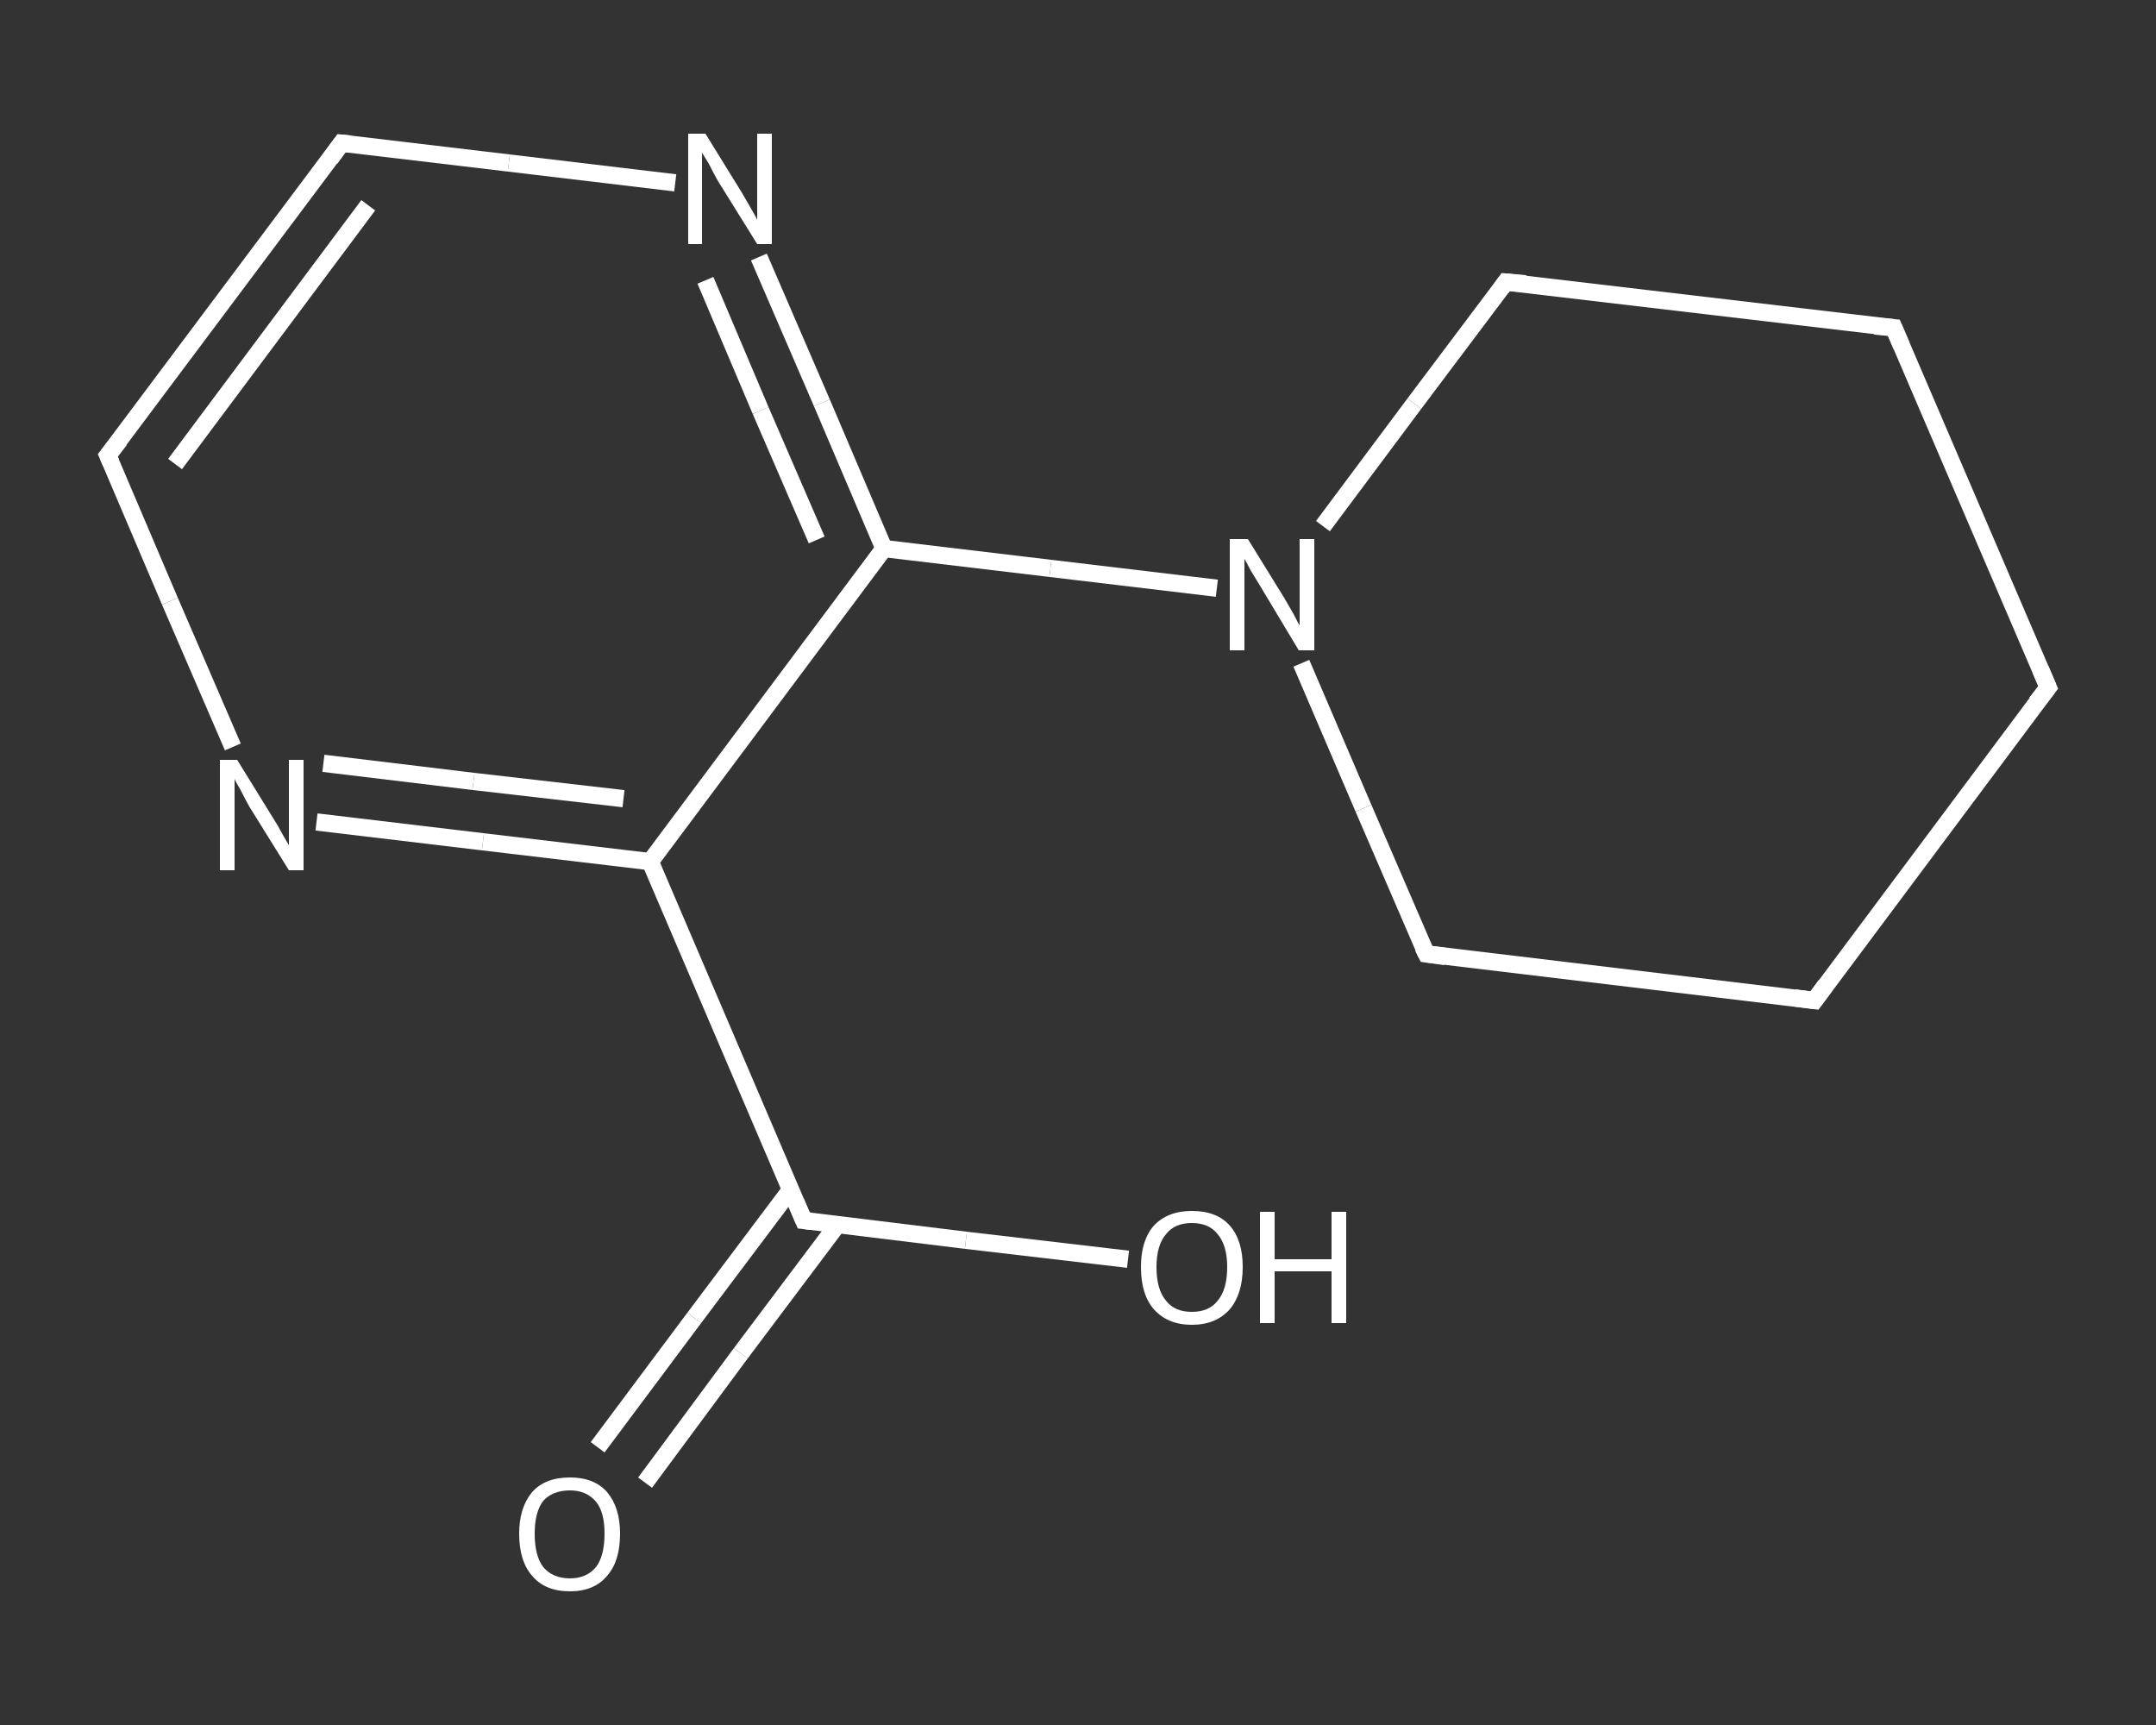 <?xml version='1.0' encoding='iso-8859-1'?>
<svg version='1.1' baseProfile='full'
              xmlns='http://www.w3.org/2000/svg'
                      xmlns:rdkit='http://www.rdkit.org/xml'
                      xmlns:xlink='http://www.w3.org/1999/xlink'
                  xml:space='preserve'
width='250px' height='200px' viewBox='0 0 250 200'>
<rect x="0" y="0" width="250" height="200" fill="#333333" stroke="none"/>
<!-- END OF HEADER -->
<rect style='opacity:1.0;fill:transparent;stroke:none' width='250.0' height='200.0' x='0.0' y='0.0'> </rect>
<path class='bond-0 atom-0 atom-1' d='M 69.3,167.8 L 80.5,152.8' style='fill:none;fill-rule:evenodd;stroke:#FFFFFF;stroke-width:2.0px;stroke-linecap:butt;stroke-linejoin:miter;stroke-opacity:1' />
<path class='bond-0 atom-0 atom-1' d='M 80.5,152.8 L 91.7,137.9' style='fill:none;fill-rule:evenodd;stroke:#FFFFFF;stroke-width:2.0px;stroke-linecap:butt;stroke-linejoin:miter;stroke-opacity:1' />
<path class='bond-0 atom-0 atom-1' d='M 74.8,171.9 L 85.9,156.9' style='fill:none;fill-rule:evenodd;stroke:#FFFFFF;stroke-width:2.0px;stroke-linecap:butt;stroke-linejoin:miter;stroke-opacity:1' />
<path class='bond-0 atom-0 atom-1' d='M 85.9,156.9 L 97.1,142.0' style='fill:none;fill-rule:evenodd;stroke:#FFFFFF;stroke-width:2.0px;stroke-linecap:butt;stroke-linejoin:miter;stroke-opacity:1' />
<path class='bond-1 atom-1 atom-2' d='M 93.2,141.5 L 112.0,143.8' style='fill:none;fill-rule:evenodd;stroke:#FFFFFF;stroke-width:2.0px;stroke-linecap:butt;stroke-linejoin:miter;stroke-opacity:1' />
<path class='bond-1 atom-1 atom-2' d='M 112.0,143.8 L 130.8,146.0' style='fill:none;fill-rule:evenodd;stroke:#FFFFFF;stroke-width:2.0px;stroke-linecap:butt;stroke-linejoin:miter;stroke-opacity:1' />
<path class='bond-2 atom-1 atom-3' d='M 93.2,141.5 L 75.4,99.9' style='fill:none;fill-rule:evenodd;stroke:#FFFFFF;stroke-width:2.0px;stroke-linecap:butt;stroke-linejoin:miter;stroke-opacity:1' />
<path class='bond-3 atom-3 atom-4' d='M 75.4,99.9 L 56.0,97.6' style='fill:none;fill-rule:evenodd;stroke:#FFFFFF;stroke-width:2.0px;stroke-linecap:butt;stroke-linejoin:miter;stroke-opacity:1' />
<path class='bond-3 atom-3 atom-4' d='M 56.0,97.6 L 36.7,95.3' style='fill:none;fill-rule:evenodd;stroke:#FFFFFF;stroke-width:2.0px;stroke-linecap:butt;stroke-linejoin:miter;stroke-opacity:1' />
<path class='bond-3 atom-3 atom-4' d='M 72.3,92.6 L 54.9,90.6' style='fill:none;fill-rule:evenodd;stroke:#FFFFFF;stroke-width:2.0px;stroke-linecap:butt;stroke-linejoin:miter;stroke-opacity:1' />
<path class='bond-3 atom-3 atom-4' d='M 54.9,90.6 L 37.5,88.5' style='fill:none;fill-rule:evenodd;stroke:#FFFFFF;stroke-width:2.0px;stroke-linecap:butt;stroke-linejoin:miter;stroke-opacity:1' />
<path class='bond-4 atom-4 atom-5' d='M 27.0,86.6 L 19.7,69.7' style='fill:none;fill-rule:evenodd;stroke:#FFFFFF;stroke-width:2.0px;stroke-linecap:butt;stroke-linejoin:miter;stroke-opacity:1' />
<path class='bond-4 atom-4 atom-5' d='M 19.7,69.7 L 12.5,52.8' style='fill:none;fill-rule:evenodd;stroke:#FFFFFF;stroke-width:2.0px;stroke-linecap:butt;stroke-linejoin:miter;stroke-opacity:1' />
<path class='bond-5 atom-5 atom-6' d='M 12.5,52.8 L 39.6,16.6' style='fill:none;fill-rule:evenodd;stroke:#FFFFFF;stroke-width:2.0px;stroke-linecap:butt;stroke-linejoin:miter;stroke-opacity:1' />
<path class='bond-5 atom-5 atom-6' d='M 20.3,53.8 L 42.7,23.8' style='fill:none;fill-rule:evenodd;stroke:#FFFFFF;stroke-width:2.0px;stroke-linecap:butt;stroke-linejoin:miter;stroke-opacity:1' />
<path class='bond-6 atom-6 atom-7' d='M 39.6,16.6 L 59.0,18.9' style='fill:none;fill-rule:evenodd;stroke:#FFFFFF;stroke-width:2.0px;stroke-linecap:butt;stroke-linejoin:miter;stroke-opacity:1' />
<path class='bond-6 atom-6 atom-7' d='M 59.0,18.9 L 78.3,21.2' style='fill:none;fill-rule:evenodd;stroke:#FFFFFF;stroke-width:2.0px;stroke-linecap:butt;stroke-linejoin:miter;stroke-opacity:1' />
<path class='bond-7 atom-7 atom-8' d='M 88.0,29.8 L 95.3,46.7' style='fill:none;fill-rule:evenodd;stroke:#FFFFFF;stroke-width:2.0px;stroke-linecap:butt;stroke-linejoin:miter;stroke-opacity:1' />
<path class='bond-7 atom-7 atom-8' d='M 95.3,46.7 L 102.5,63.6' style='fill:none;fill-rule:evenodd;stroke:#FFFFFF;stroke-width:2.0px;stroke-linecap:butt;stroke-linejoin:miter;stroke-opacity:1' />
<path class='bond-7 atom-7 atom-8' d='M 81.8,32.5 L 88.2,47.6' style='fill:none;fill-rule:evenodd;stroke:#FFFFFF;stroke-width:2.0px;stroke-linecap:butt;stroke-linejoin:miter;stroke-opacity:1' />
<path class='bond-7 atom-7 atom-8' d='M 88.2,47.6 L 94.7,62.6' style='fill:none;fill-rule:evenodd;stroke:#FFFFFF;stroke-width:2.0px;stroke-linecap:butt;stroke-linejoin:miter;stroke-opacity:1' />
<path class='bond-8 atom-8 atom-9' d='M 102.5,63.6 L 121.8,65.9' style='fill:none;fill-rule:evenodd;stroke:#FFFFFF;stroke-width:2.0px;stroke-linecap:butt;stroke-linejoin:miter;stroke-opacity:1' />
<path class='bond-8 atom-8 atom-9' d='M 121.8,65.9 L 141.1,68.2' style='fill:none;fill-rule:evenodd;stroke:#FFFFFF;stroke-width:2.0px;stroke-linecap:butt;stroke-linejoin:miter;stroke-opacity:1' />
<path class='bond-9 atom-9 atom-10' d='M 150.9,76.9 L 158.1,93.7' style='fill:none;fill-rule:evenodd;stroke:#FFFFFF;stroke-width:2.0px;stroke-linecap:butt;stroke-linejoin:miter;stroke-opacity:1' />
<path class='bond-9 atom-9 atom-10' d='M 158.1,93.7 L 165.4,110.6' style='fill:none;fill-rule:evenodd;stroke:#FFFFFF;stroke-width:2.0px;stroke-linecap:butt;stroke-linejoin:miter;stroke-opacity:1' />
<path class='bond-10 atom-10 atom-11' d='M 165.4,110.6 L 210.4,116.0' style='fill:none;fill-rule:evenodd;stroke:#FFFFFF;stroke-width:2.0px;stroke-linecap:butt;stroke-linejoin:miter;stroke-opacity:1' />
<path class='bond-11 atom-11 atom-12' d='M 210.4,116.0 L 237.5,79.7' style='fill:none;fill-rule:evenodd;stroke:#FFFFFF;stroke-width:2.0px;stroke-linecap:butt;stroke-linejoin:miter;stroke-opacity:1' />
<path class='bond-12 atom-12 atom-13' d='M 237.5,79.7 L 219.6,38.0' style='fill:none;fill-rule:evenodd;stroke:#FFFFFF;stroke-width:2.0px;stroke-linecap:butt;stroke-linejoin:miter;stroke-opacity:1' />
<path class='bond-13 atom-13 atom-14' d='M 219.6,38.0 L 174.6,32.7' style='fill:none;fill-rule:evenodd;stroke:#FFFFFF;stroke-width:2.0px;stroke-linecap:butt;stroke-linejoin:miter;stroke-opacity:1' />
<path class='bond-14 atom-8 atom-3' d='M 102.5,63.6 L 75.4,99.9' style='fill:none;fill-rule:evenodd;stroke:#FFFFFF;stroke-width:2.0px;stroke-linecap:butt;stroke-linejoin:miter;stroke-opacity:1' />
<path class='bond-15 atom-14 atom-9' d='M 174.6,32.7 L 164.0,46.8' style='fill:none;fill-rule:evenodd;stroke:#FFFFFF;stroke-width:2.0px;stroke-linecap:butt;stroke-linejoin:miter;stroke-opacity:1' />
<path class='bond-15 atom-14 atom-9' d='M 164.0,46.8 L 153.4,61.0' style='fill:none;fill-rule:evenodd;stroke:#FFFFFF;stroke-width:2.0px;stroke-linecap:butt;stroke-linejoin:miter;stroke-opacity:1' />
<path d='M 94.1,141.6 L 93.2,141.5 L 92.3,139.4' style='fill:none;stroke:#FFFFFF;stroke-width:2.0px;stroke-linecap:butt;stroke-linejoin:miter;stroke-opacity:1;' />
<path d='M 12.9,53.7 L 12.5,52.8 L 13.9,51.0' style='fill:none;stroke:#FFFFFF;stroke-width:2.0px;stroke-linecap:butt;stroke-linejoin:miter;stroke-opacity:1;' />
<path d='M 38.3,18.4 L 39.6,16.6 L 40.6,16.7' style='fill:none;stroke:#FFFFFF;stroke-width:2.0px;stroke-linecap:butt;stroke-linejoin:miter;stroke-opacity:1;' />
<path d='M 165.0,109.8 L 165.4,110.6 L 167.6,110.9' style='fill:none;stroke:#FFFFFF;stroke-width:2.0px;stroke-linecap:butt;stroke-linejoin:miter;stroke-opacity:1;' />
<path d='M 208.1,115.7 L 210.4,116.0 L 211.7,114.2' style='fill:none;stroke:#FFFFFF;stroke-width:2.0px;stroke-linecap:butt;stroke-linejoin:miter;stroke-opacity:1;' />
<path d='M 236.1,81.5 L 237.5,79.7 L 236.6,77.6' style='fill:none;stroke:#FFFFFF;stroke-width:2.0px;stroke-linecap:butt;stroke-linejoin:miter;stroke-opacity:1;' />
<path d='M 220.5,40.1 L 219.6,38.0 L 217.4,37.8' style='fill:none;stroke:#FFFFFF;stroke-width:2.0px;stroke-linecap:butt;stroke-linejoin:miter;stroke-opacity:1;' />
<path d='M 176.9,32.9 L 174.6,32.7 L 174.1,33.4' style='fill:none;stroke:#FFFFFF;stroke-width:2.0px;stroke-linecap:butt;stroke-linejoin:miter;stroke-opacity:1;' />
<path class='atom-0' d='M 60.2 177.8
Q 60.2 174.8, 61.7 173.0
Q 63.2 171.3, 66.1 171.3
Q 68.9 171.3, 70.4 173.0
Q 71.9 174.8, 71.9 177.8
Q 71.9 181.0, 70.4 182.7
Q 68.9 184.5, 66.1 184.5
Q 63.2 184.5, 61.7 182.7
Q 60.2 181.0, 60.2 177.8
M 66.1 183.0
Q 68.0 183.0, 69.1 181.7
Q 70.1 180.4, 70.1 177.8
Q 70.1 175.3, 69.1 174.1
Q 68.0 172.8, 66.1 172.8
Q 64.1 172.8, 63.0 174.0
Q 62.0 175.3, 62.0 177.8
Q 62.0 180.4, 63.0 181.7
Q 64.1 183.0, 66.1 183.0
' fill='#FFFFFF'/>
<path class='atom-2' d='M 132.3 146.9
Q 132.3 143.8, 133.8 142.1
Q 135.4 140.4, 138.2 140.4
Q 141.1 140.4, 142.6 142.1
Q 144.1 143.8, 144.1 146.9
Q 144.1 150.0, 142.6 151.8
Q 141.0 153.6, 138.2 153.6
Q 135.4 153.6, 133.8 151.8
Q 132.3 150.1, 132.3 146.9
M 138.2 152.1
Q 140.2 152.1, 141.2 150.8
Q 142.3 149.5, 142.3 146.9
Q 142.3 144.4, 141.2 143.1
Q 140.2 141.8, 138.2 141.8
Q 136.2 141.8, 135.2 143.1
Q 134.1 144.4, 134.1 146.9
Q 134.1 149.5, 135.2 150.8
Q 136.2 152.1, 138.2 152.1
' fill='#FFFFFF'/>
<path class='atom-2' d='M 146.1 140.5
L 147.8 140.5
L 147.8 146.0
L 154.4 146.0
L 154.4 140.5
L 156.1 140.5
L 156.1 153.4
L 154.4 153.4
L 154.4 147.4
L 147.8 147.4
L 147.8 153.4
L 146.1 153.4
L 146.1 140.5
' fill='#FFFFFF'/>
<path class='atom-4' d='M 27.5 88.1
L 31.7 94.9
Q 32.1 95.5, 32.8 96.8
Q 33.5 98.0, 33.5 98.0
L 33.5 88.1
L 35.2 88.1
L 35.2 100.9
L 33.5 100.9
L 28.9 93.5
Q 28.4 92.6, 27.9 91.6
Q 27.3 90.6, 27.2 90.3
L 27.2 100.9
L 25.5 100.9
L 25.5 88.1
L 27.5 88.1
' fill='#FFFFFF'/>
<path class='atom-7' d='M 81.8 15.5
L 86.0 22.3
Q 86.4 23.0, 87.1 24.2
Q 87.8 25.4, 87.8 25.5
L 87.8 15.5
L 89.5 15.5
L 89.5 28.3
L 87.8 28.3
L 83.2 20.9
Q 82.7 20.0, 82.2 19.0
Q 81.6 18.0, 81.4 17.7
L 81.4 28.3
L 79.8 28.3
L 79.8 15.5
L 81.8 15.5
' fill='#FFFFFF'/>
<path class='atom-9' d='M 144.7 62.5
L 148.9 69.3
Q 149.3 70.0, 150.0 71.2
Q 150.6 72.4, 150.7 72.5
L 150.7 62.5
L 152.4 62.5
L 152.4 75.4
L 150.6 75.4
L 146.1 67.9
Q 145.6 67.1, 145.0 66.1
Q 144.5 65.1, 144.3 64.8
L 144.3 75.4
L 142.6 75.4
L 142.6 62.5
L 144.7 62.5
' fill='#FFFFFF'/>
</svg>
